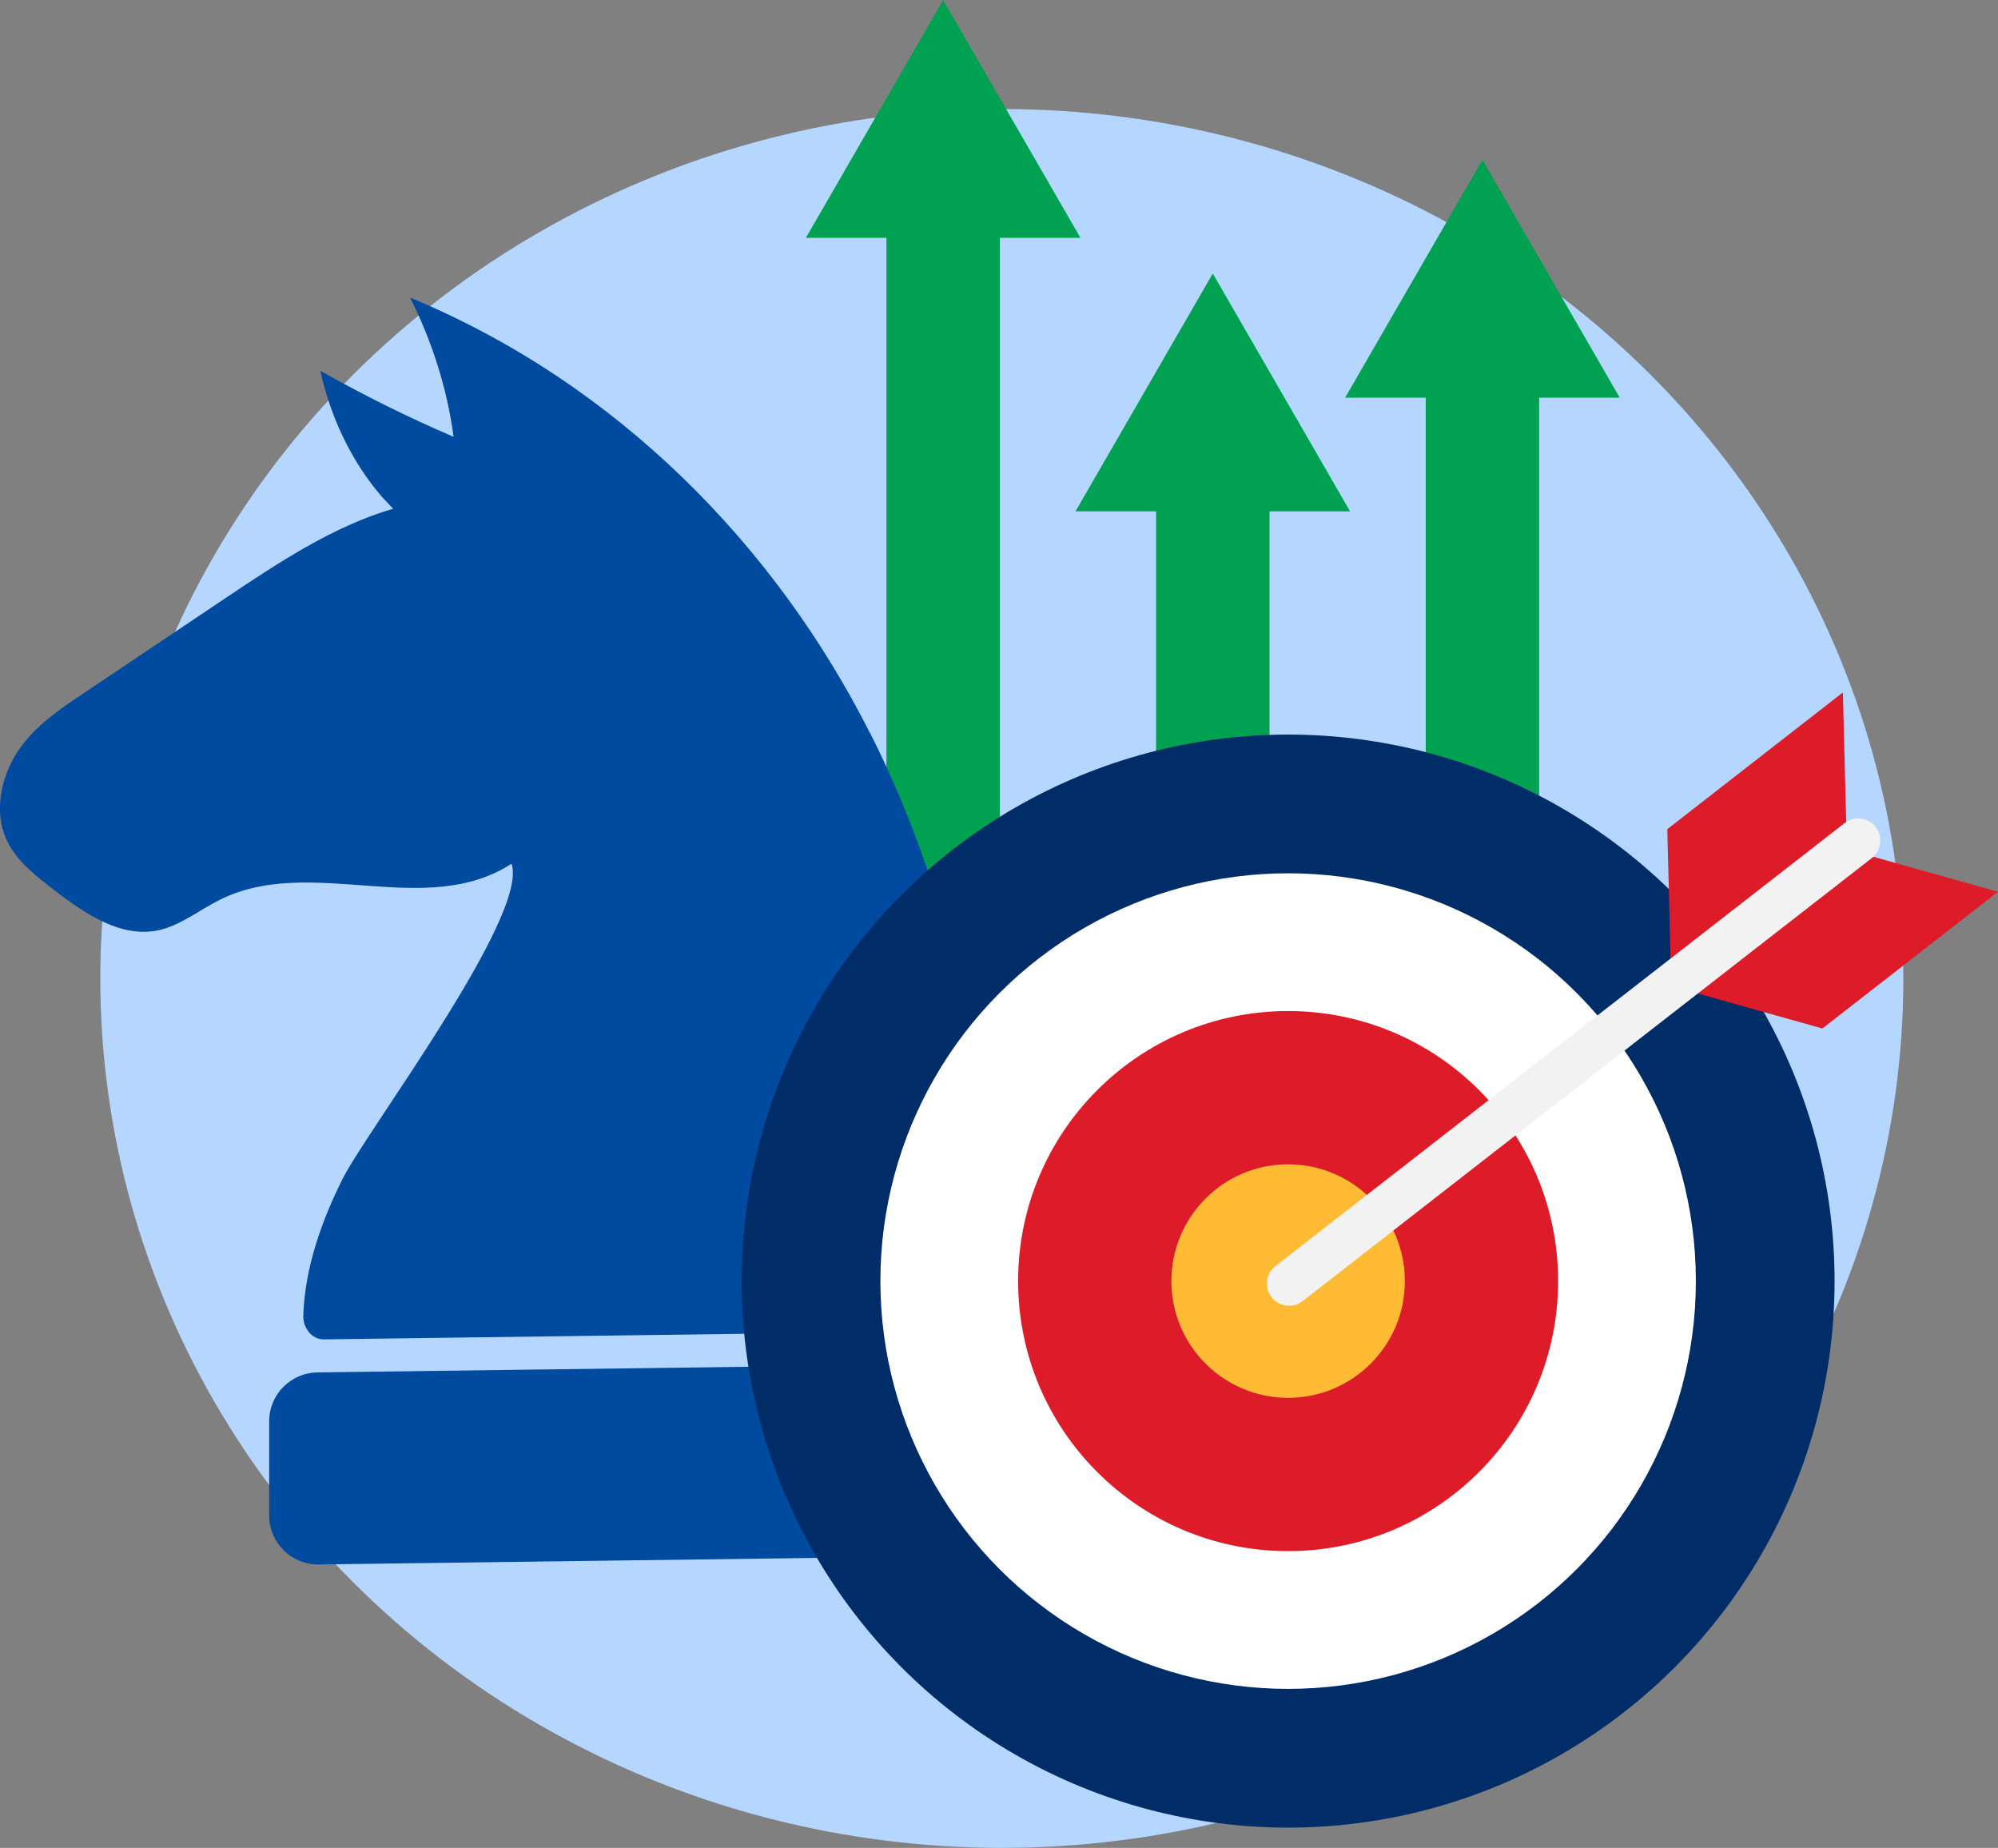 <?xml version="1.0" encoding="UTF-8"?><svg id="Layer_2" xmlns="http://www.w3.org/2000/svg" viewBox="0 0 310.28 286.93"><rect x="0" y="0" width="310.28" height="286.93" fill="#808080" stroke="none"/><defs><style>.cls-1{fill:#002c68;}.cls-2{fill:#f2f2f2;}.cls-2,.cls-3,.cls-4,.cls-5{fill-rule:evenodd;}.cls-6{fill:#fb3;}.cls-7{fill:#fff;}.cls-3,.cls-8{fill:#de1b29;}.cls-4{fill:#00a251;}.cls-9{fill:#b5d7ff;}.cls-5{fill:#004aa0;}</style></defs><g id="Layer_1-2"><ellipse class="cls-9" cx="155.58" cy="151.93" rx="140" ry="135"/><polygon class="cls-4" points="167.79 36.93 146.47 0 125.15 36.93 137.66 36.93 137.66 142.12 155.28 142.12 155.28 36.93 167.79 36.93"/><polygon class="cls-4" points="209.66 79.4 188.34 42.47 167.02 79.4 179.53 79.4 179.53 142.12 197.15 142.12 197.15 79.4 209.66 79.4"/><polygon class="cls-4" points="251.54 61.75 230.22 24.82 208.89 61.75 221.41 61.75 221.41 142.12 239.02 142.12 239.02 61.75 251.54 61.75"/><path class="cls-5" d="M135.12,113.86c-14.63-28.99-39.11-54.25-71.45-67.66,3.31,6.51,5.78,14.07,6.77,21.63-7.03-3.02-13.94-6.44-20.69-10.26,1.61,7.41,4.97,14.27,9.61,19.63l1.69,1.79c-9.31,2.72-17.89,8.42-26.27,14.04-7.37,4.94-14.73,9.88-22.1,14.82-3.5,2.35-7.08,4.77-9.65,8.42-2.57,3.65-3.93,8.85-2.38,13.22,1.26,3.53,4.11,5.86,6.82,7.98,5.18,4.06,11.08,8.31,17.2,6.96,3.42-.76,6.38-3.2,9.6-4.78,14.14-6.95,31.75,3.16,45.17-5.54,2.75,8.08-22.49,41.45-26.24,48.95-3.21,6.41-5.84,13.73-6.1,21.13-.08,2.07,1.38,3.78,3.14,3.78l100.57-1.34c2.17,0,3.92-2.09,3.89-4.63-.37-30.25-5.65-60.56-19.56-88.15l-.02.01Z"/><path class="cls-5" d="M151.28,241.58l-101.88,1.34c-4.2,0-7.6-3.4-7.6-7.6v-14.62c0-4.2,3.4-7.6,7.6-7.6l101.88-1.34c4.2,0,7.6,3.4,7.6,7.6v14.62c0,4.2-3.4,7.6-7.6,7.6Z"/><circle class="cls-1" cx="200.04" cy="198.92" r="84.86"/><circle class="cls-7" cx="200.04" cy="198.92" r="63.32"/><circle class="cls-8" cx="200.04" cy="198.92" r="41.93"/><circle class="cls-6" cx="200.04" cy="198.92" r="18.13"/><polygon class="cls-3" points="259.44 149.01 258.92 128.75 286.19 107.52 286.71 127.78 259.44 149.01"/><polygon class="cls-3" points="263.5 154.22 283.01 159.7 310.28 138.47 290.77 132.99 263.5 154.22"/><path class="cls-2" d="M197.47,201.42h0c-1.17-1.5-.9-3.66.6-4.83l88.38-68.78c1.5-1.17,3.66-.9,4.83.6h0c1.17,1.5.9,3.66-.6,4.83l-88.38,68.78c-1.5,1.17-3.66.9-4.83-.6h0Z"/></g></svg>